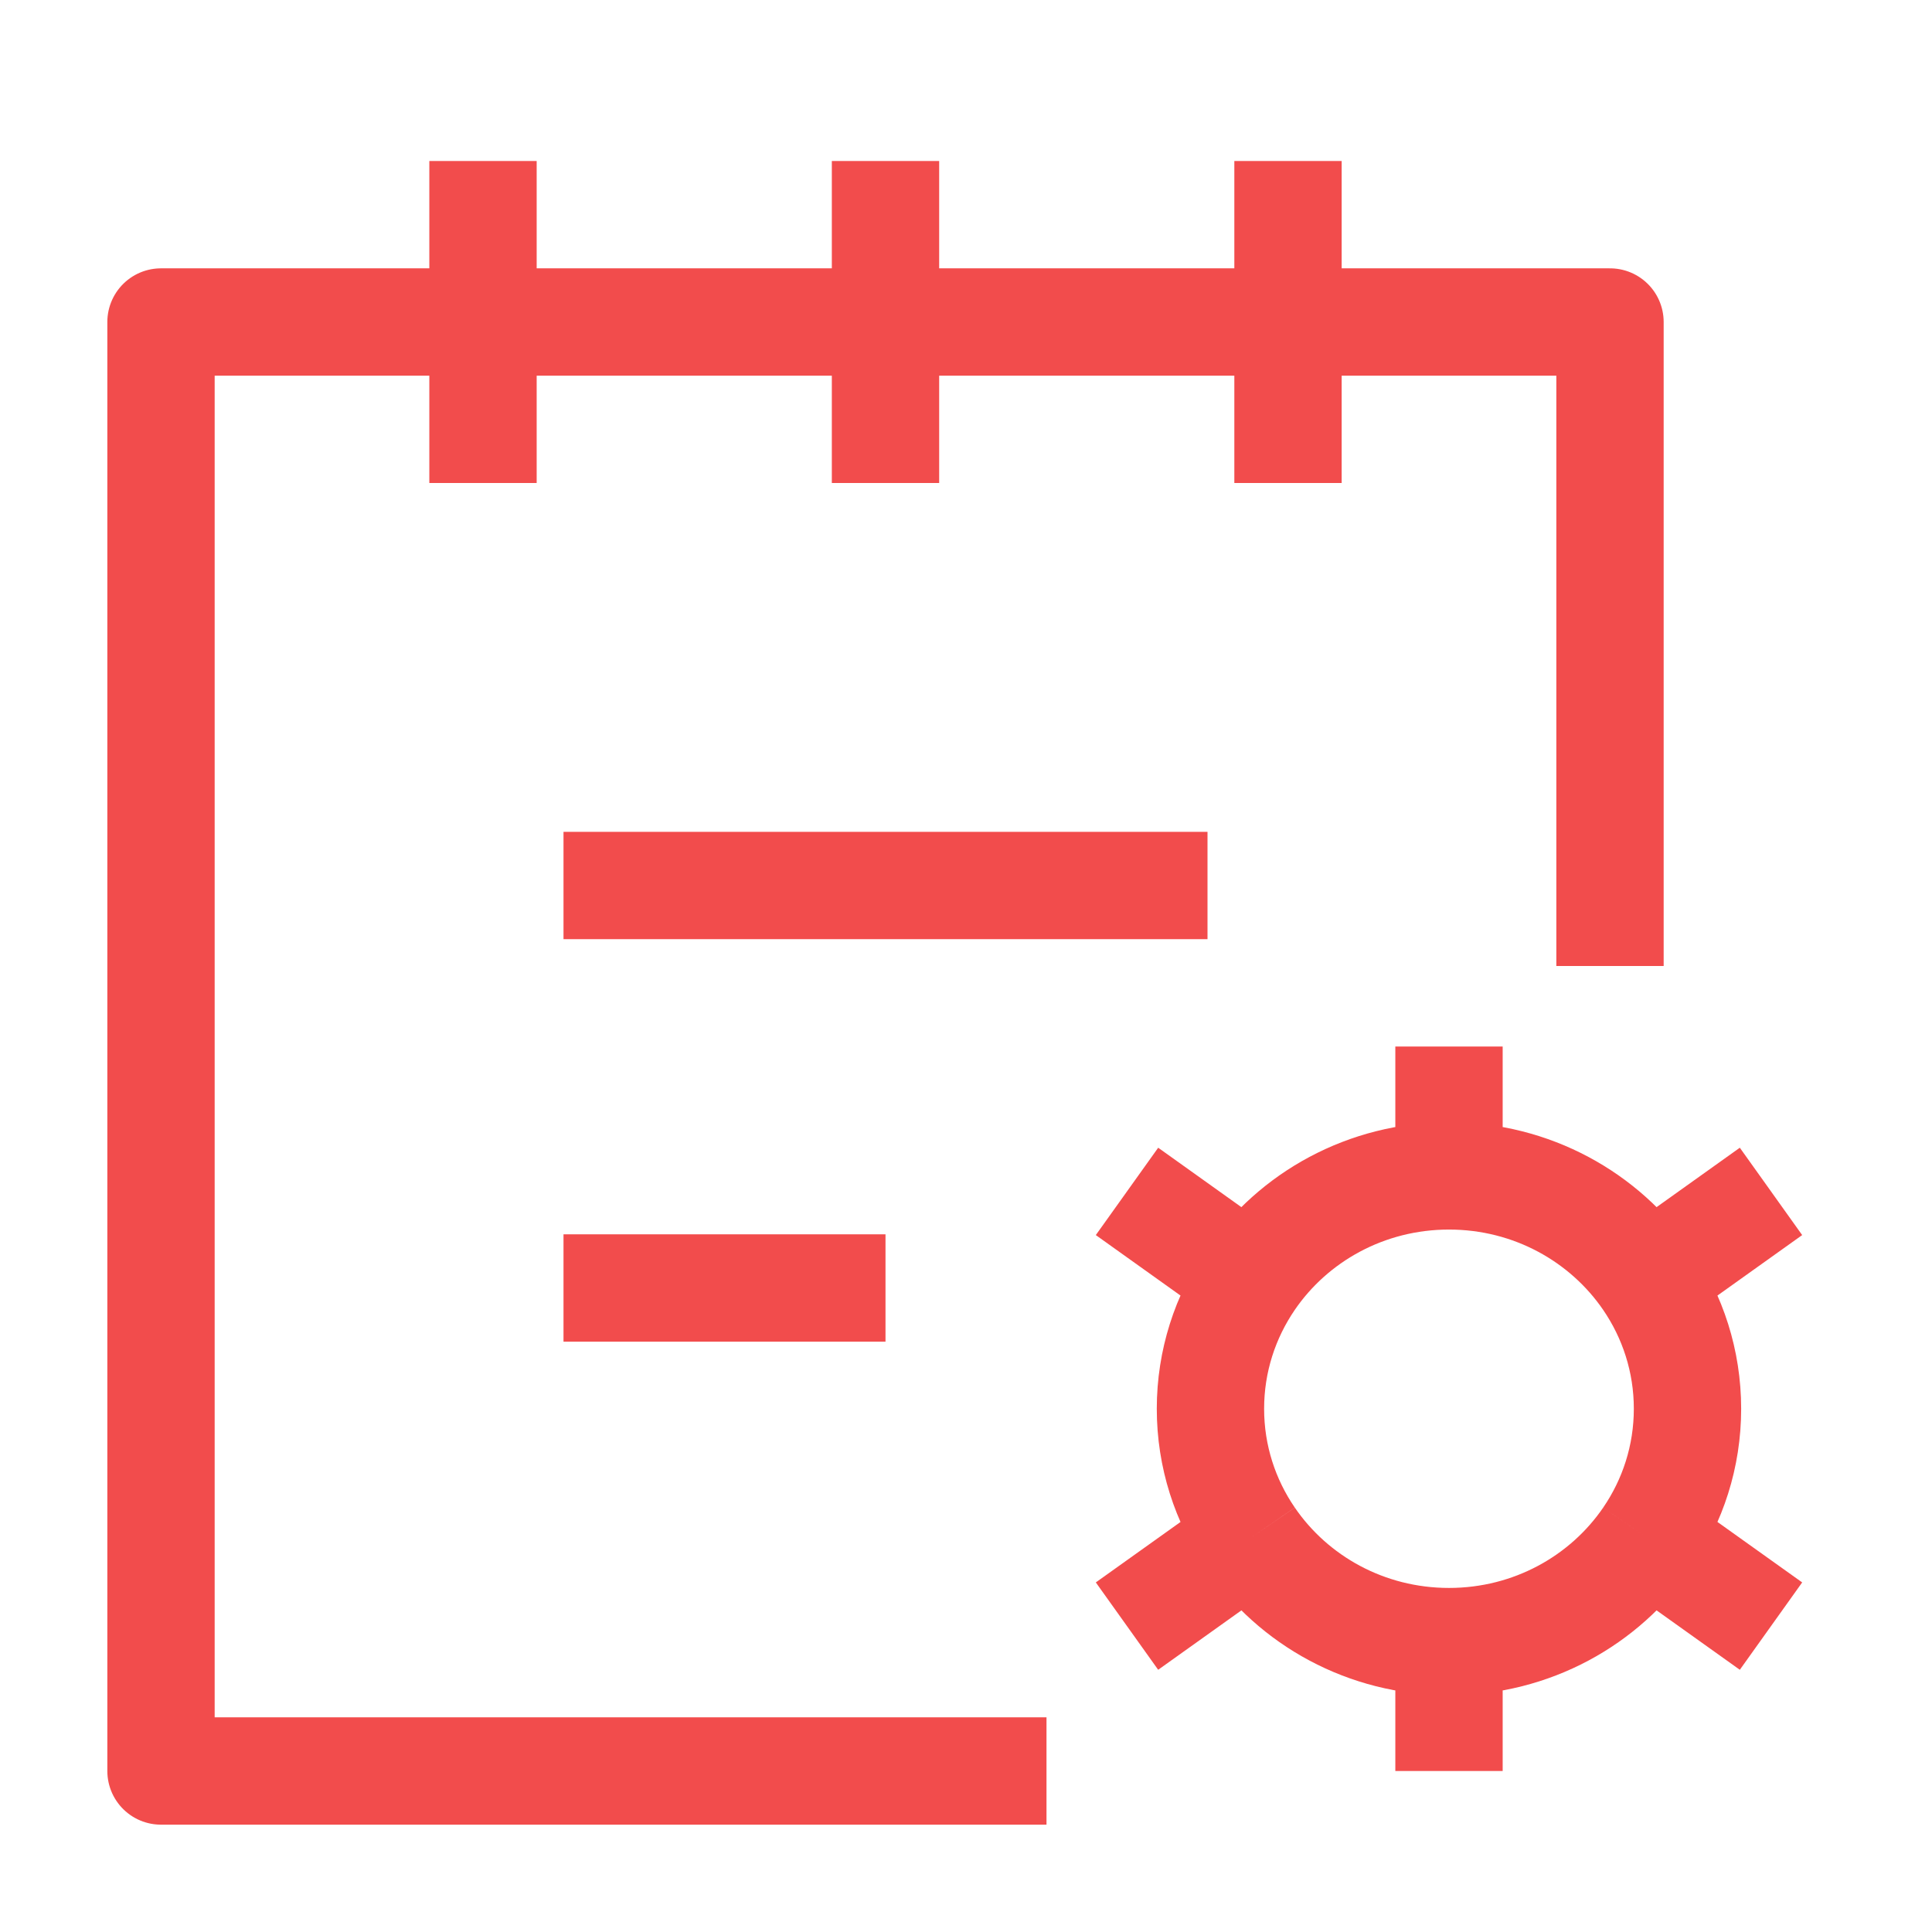 <?xml version="1.0" encoding="utf-8"?>
<svg xmlns="http://www.w3.org/2000/svg" fill="none" height="36" viewBox="0 0 36 36" width="36">
<path d="M24 3V9M16.5 3V9M9 3V9" stroke="#F24C4C" stroke-linejoin="round" stroke-width="2"/>
<path d="M30 18V6H3V33L19.5 33" stroke="#F24C4C" stroke-linejoin="round" stroke-width="2"/>
<path d="M10.5 24H16.5M10.5 16.5H22.5" stroke="#F24C4C" stroke-linejoin="round" stroke-width="2"/>
<path d="M27 30.589V33M27 30.589C25.457 30.589 24.099 29.822 23.302 28.657M27 30.589C28.542 30.589 29.901 29.822 30.698 28.657M27 21.911C28.542 21.911 29.901 22.678 30.698 23.843M27 21.911C25.457 21.911 24.098 22.678 23.301 23.843M27 21.911V19.5M33 22.2L30.698 23.843M21 30.3L23.302 28.657M21 22.2L23.301 23.843M33 30.3L30.698 28.657M30.698 23.843C31.169 24.532 31.444 25.36 31.444 26.25C31.444 27.141 31.169 27.969 30.698 28.657M23.301 23.843C22.83 24.532 22.555 25.36 22.555 26.25C22.555 27.141 22.83 27.969 23.302 28.657" stroke="#F24C4C" stroke-linejoin="round" stroke-width="2"/>
</svg>